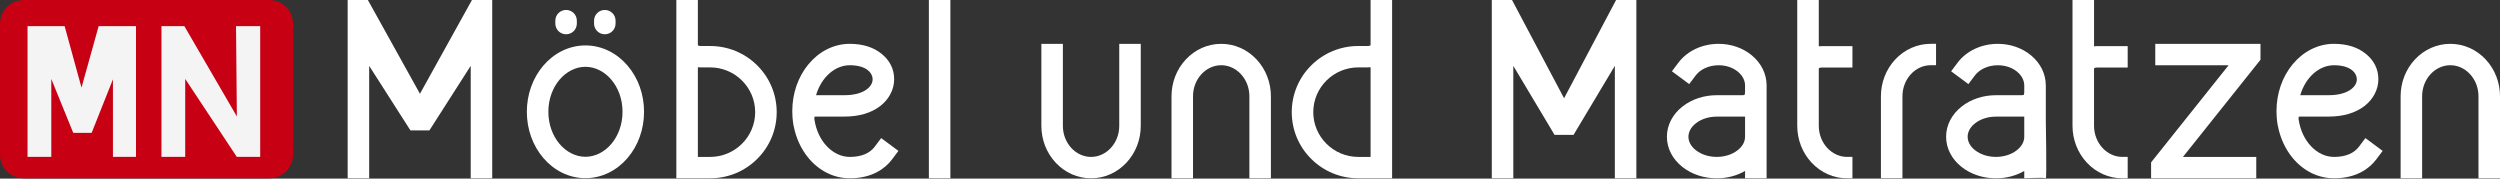 <svg width="336" height="24" viewBox="0 0 336 24" fill="none" xmlns="http://www.w3.org/2000/svg">
<rect x="0" y="0" width="336" height="24" fill="#333333" stroke="none"/>
<path d="M56.441 12.602L49.443 0H46.726V23.964H49.617V8.851L55.162 17.525H57.712L63.264 8.847V23.964H66.155V0H63.431L56.441 12.602Z" fill="white"/>
<path d="M81.286 4.606C81.693 4.606 82.064 4.436 82.326 4.168C82.576 3.91 82.732 3.555 82.732 3.169V2.775C82.732 1.982 82.085 1.338 81.286 1.338C80.488 1.338 79.841 1.982 79.841 2.775V3.169C79.841 3.573 80.011 3.942 80.282 4.202C80.541 4.451 80.898 4.606 81.286 4.606L81.286 4.606Z" fill="white"/>
<path d="M76.082 4.606C76.489 4.606 76.86 4.436 77.121 4.168C77.371 3.91 77.528 3.555 77.528 3.169V2.775C77.528 1.982 76.88 1.338 76.082 1.338C75.284 1.338 74.636 1.982 74.636 2.775V3.169C74.636 3.573 74.807 3.942 75.078 4.202C75.337 4.451 75.694 4.606 76.082 4.606L76.082 4.606Z" fill="white"/>
<path d="M81.828 6.843C80.839 6.356 79.775 6.106 78.684 6.106C77.593 6.106 76.529 6.356 75.54 6.843C74.594 7.309 73.751 7.971 73.038 8.801C71.592 10.485 70.808 12.697 70.808 15.026C70.808 17.354 71.592 19.567 73.038 21.25C73.752 22.08 74.595 22.743 75.54 23.208C76.529 23.695 77.593 23.945 78.684 23.945C79.775 23.945 80.839 23.695 81.828 23.208C82.774 22.743 83.617 22.08 84.33 21.25C85.776 19.567 86.56 17.354 86.56 15.026C86.56 12.697 85.782 10.491 84.335 8.808C83.62 7.975 82.774 7.309 81.828 6.843ZM78.684 21.072C76.044 21.072 73.7 18.467 73.7 15.026C73.7 11.584 76.045 8.979 78.684 8.979C81.323 8.979 83.668 11.584 83.668 15.026C83.668 18.467 81.323 21.072 78.684 21.072Z" fill="white"/>
<path d="M95.44 6.183L94.267 6.187C93.978 6.187 93.842 6.125 93.823 6.112C93.821 6.11 93.793 5.993 93.793 5.992V0H90.9V23.964H95.442C97.829 23.964 100.081 23.037 101.768 21.36C103.455 19.683 104.388 17.445 104.388 15.074C104.388 12.703 103.455 10.464 101.768 8.787C100.081 7.11 97.829 6.184 95.44 6.184V6.183ZM95.442 21.09H93.793V9.038C93.949 9.052 94.106 9.061 94.271 9.061L95.444 9.057C98.778 9.057 101.496 11.757 101.496 15.073C101.496 18.39 98.779 21.089 95.442 21.089V21.09Z" fill="white"/>
<path d="M117.565 19.713C116.917 20.577 115.815 21.089 114.216 21.089C111.957 21.089 109.889 19.02 109.456 16.045L109.452 16.019L109.448 15.998C109.441 15.957 109.441 15.76 109.506 15.674C109.542 15.668 109.567 15.667 109.567 15.667H113.521C115.418 15.667 117.095 15.197 118.332 14.23C119.481 13.333 120.175 12.03 120.175 10.644C120.175 9.259 119.562 8.11 118.505 7.246C117.404 6.347 115.965 5.891 114.192 5.891C113.117 5.891 112.074 6.153 111.107 6.647C110.178 7.123 109.351 7.798 108.654 8.641C107.243 10.346 106.483 12.579 106.483 14.927C106.483 16.104 106.652 16.87 106.686 17.012C106.995 18.553 107.658 20.022 108.638 21.211C110.081 22.962 112.07 23.963 114.216 23.963C117.262 23.963 119.003 22.605 119.884 21.432L120.749 20.279L118.43 18.561L117.565 19.713ZM114.21 8.767C116.581 8.769 117.282 9.914 117.282 10.645C117.282 11.1 117.059 11.569 116.544 11.971C115.902 12.473 114.869 12.793 113.522 12.793H109.677C110.389 10.378 112.212 8.77 114.21 8.767Z" fill="white"/>
<path d="M124.841 0H127.732V23.964H124.841V0Z" fill="white"/>
<path d="M150.427 16.91C150.427 19.268 148.672 21.09 146.639 21.09C144.606 21.09 142.851 19.269 142.851 16.91V5.892H139.96V16.91C139.96 18.765 140.638 20.527 141.878 21.858C143.134 23.206 144.832 23.964 146.639 23.964C148.446 23.964 150.144 23.206 151.4 21.858C152.64 20.527 153.318 18.765 153.318 16.91V5.892H150.427V16.91Z" fill="white"/>
<path d="M164.13 5.892C162.323 5.892 160.624 6.649 159.369 7.997C158.128 9.328 157.451 11.09 157.451 12.945V23.964H160.342V12.945C160.342 10.587 162.097 8.765 164.13 8.765C166.162 8.765 167.917 10.587 167.917 12.945V23.964H170.809V12.945C170.809 11.09 170.131 9.328 168.891 7.997C167.635 6.649 165.937 5.892 164.13 5.892Z" fill="white"/>
<path d="M184.207 5.992C184.207 5.992 184.191 6.088 184.177 6.112C184.167 6.119 184.032 6.187 183.733 6.187L182.56 6.183C180.171 6.183 177.919 7.11 176.232 8.787C174.545 10.464 173.612 12.703 173.612 15.074C173.612 17.445 174.545 19.683 176.232 21.36C177.919 23.037 180.172 23.964 182.557 23.964H187.099V0H184.207V5.992L184.207 5.992ZM184.207 21.09H182.557C179.22 21.09 176.504 18.39 176.504 15.073C176.504 11.757 179.221 9.058 182.556 9.058L183.728 9.061C183.904 9.061 183.981 9.059 184.207 9.038V21.09V21.09Z" fill="white"/>
<path d="M210.212 13.206L203.215 0H200.498V23.964H203.389V8.851L208.933 18.128H211.484L217.036 8.847V23.964H219.927V0H217.203L210.212 13.206Z" fill="white"/>
<path d="M235.446 7.44C234.23 6.432 232.644 5.892 230.982 5.892C228.812 5.892 226.783 6.815 225.572 8.429L224.706 9.582L227.028 11.303L227.894 10.15C228.518 9.318 229.663 8.77 230.982 8.77C233.075 8.77 234.535 10.116 234.535 11.476V12.409C234.525 12.601 234.481 12.73 234.464 12.76C234.419 12.778 234.312 12.793 234.254 12.793L230.731 12.796C229.017 12.796 227.378 13.327 226.117 14.322C224.802 15.361 224.031 16.809 224.031 18.381C224.031 19.952 224.802 21.4 226.117 22.439C227.378 23.435 229.017 23.966 230.731 23.966C232.1 23.966 233.416 23.622 234.535 22.979V23.966H237.432V11.476C237.432 9.924 236.704 8.482 235.446 7.44H235.446ZM233.544 20.185C232.825 20.752 231.826 21.087 230.731 21.087C229.636 21.087 228.637 20.752 227.918 20.185C227.24 19.65 226.927 19.011 226.927 18.381C226.927 17.751 227.24 17.111 227.918 16.576C228.637 16.009 229.636 15.674 230.731 15.674L234.199 15.672C234.285 15.675 234.341 15.678 234.535 15.667V18.381C234.535 19.011 234.222 19.65 233.544 20.185H233.544Z" fill="white"/>
<path d="M244.445 6.221V0H241.55V16.893C241.55 18.753 242.229 20.519 243.472 21.853C244.731 23.204 246.432 23.964 248.244 23.964H248.967V21.087H248.244C246.205 21.087 244.445 19.259 244.445 16.893V9.28C244.446 9.258 244.465 9.169 244.476 9.15C244.49 9.141 244.625 9.075 244.922 9.075H248.967V6.197H244.922C244.749 6.197 244.67 6.2 244.445 6.221H244.445Z" fill="white"/>
<path d="M254.715 7.998C253.474 9.33 252.796 11.094 252.796 12.951V23.963H255.689V12.951C255.689 10.589 257.446 8.765 259.481 8.765H260.204V5.89H259.481C257.672 5.89 255.973 6.649 254.715 7.998Z" fill="white"/>
<path d="M274.956 11.476C274.956 9.924 274.229 8.482 272.971 7.44C271.756 6.432 270.169 5.892 268.507 5.892C266.338 5.892 264.309 6.815 263.097 8.429L262.231 9.582L264.553 11.303L265.419 10.15C266.043 9.318 267.188 8.77 268.508 8.77C270.6 8.77 272.06 10.116 272.06 11.476V12.409C272.051 12.601 272.007 12.73 271.989 12.76C271.944 12.778 271.838 12.793 271.779 12.793L268.256 12.796C266.542 12.796 264.903 13.327 263.642 14.322C262.327 15.361 261.557 16.809 261.557 18.381C261.557 19.952 262.327 21.4 263.642 22.439C264.904 23.435 266.542 23.966 268.257 23.966C269.625 23.966 270.942 23.622 272.06 22.979V23.964C272.06 23.964 274.818 23.826 274.957 23.964C275.096 24.102 274.957 16.22 274.957 16.22V11.476L274.956 11.476ZM271.069 20.185C270.35 20.752 269.351 21.087 268.256 21.087C267.161 21.087 266.162 20.752 265.443 20.185C264.766 19.65 264.453 19.011 264.453 18.381C264.453 17.751 264.766 17.111 265.443 16.576C266.162 16.009 267.161 15.674 268.256 15.674L271.724 15.672C271.81 15.675 271.866 15.678 272.06 15.667V18.381C272.06 19.011 271.747 19.65 271.069 20.185H271.069Z" fill="white"/>
<path d="M281.44 6.221V0H278.545V16.893C278.545 18.753 279.224 20.519 280.467 21.853C281.725 23.204 283.427 23.964 285.239 23.964H285.961V21.087H285.238C283.199 21.087 281.439 19.259 281.439 16.893V9.28C281.441 9.258 281.459 9.169 281.47 9.15C281.484 9.141 281.62 9.075 281.917 9.075H285.961V6.197H281.917C281.744 6.197 281.665 6.2 281.439 6.221H281.44Z" fill="white"/>
<path d="M289.668 8.774H299.521L289.107 21.822L289.108 23.968H303.241V21.09H293.388L303.809 8.033V5.896H289.668V8.774Z" fill="white"/>
<path d="M317.044 19.713C316.395 20.577 315.293 21.089 313.695 21.089C311.435 21.089 309.367 19.02 308.935 16.045L308.931 16.019L308.926 15.998C308.919 15.957 308.92 15.76 308.984 15.674C309.02 15.668 309.046 15.667 309.046 15.667H313C314.897 15.667 316.574 15.197 317.811 14.23C318.96 13.333 319.653 12.03 319.653 10.644C319.653 9.259 319.041 8.11 317.983 7.246C316.882 6.347 315.443 5.891 313.671 5.891C312.596 5.891 311.552 6.153 310.586 6.647C309.656 7.123 308.829 7.798 308.132 8.641C306.722 10.346 305.961 12.579 305.961 14.927C305.961 16.104 306.131 16.87 306.165 17.012C306.474 18.553 307.137 20.022 308.116 21.211C309.56 22.962 311.549 23.963 313.695 23.963C316.741 23.963 318.482 22.605 319.362 21.432L320.227 20.279L317.909 18.561L317.044 19.713ZM313.688 8.767C316.06 8.769 316.76 9.914 316.76 10.645C316.76 11.1 316.537 11.569 316.023 11.971C315.38 12.473 314.347 12.793 313 12.793H309.155C309.868 10.378 311.69 8.77 313.688 8.767Z" fill="white"/>
<path d="M334.083 7.997C332.827 6.649 331.129 5.892 329.321 5.892C327.514 5.892 325.816 6.649 324.56 7.997C323.32 9.328 322.643 11.09 322.643 12.945V23.964H325.534V12.945C325.534 10.587 327.289 8.765 329.321 8.765C331.354 8.765 333.108 10.587 333.108 12.945V23.964H336V12.945C336 11.09 335.323 9.328 334.083 7.997Z" fill="white"/>
<path d="M36.178 0.002H3.203C1.434 0.002 0 1.427 0 3.185V20.782C0 22.541 1.434 23.966 3.203 23.966H36.178C37.947 23.966 39.381 22.541 39.381 20.782V3.185C39.381 1.427 37.947 0.002 36.178 0.002Z" fill="#C80014"/>
<path d="M18.278 3.511V21.081H15.178V10.666L12.315 17.86H9.846L6.894 10.606V21.081H3.702V3.511H8.685L10.954 11.771L13.259 3.511H18.278Z" fill="#F4F4F4"/>
<path d="M31.721 3.511L31.834 15.648L24.777 3.511H21.7V21.081H24.892V10.606L31.824 21.081H31.87H34.294H34.97V3.511H31.721Z" fill="#F4F4F4"/>
</svg>
